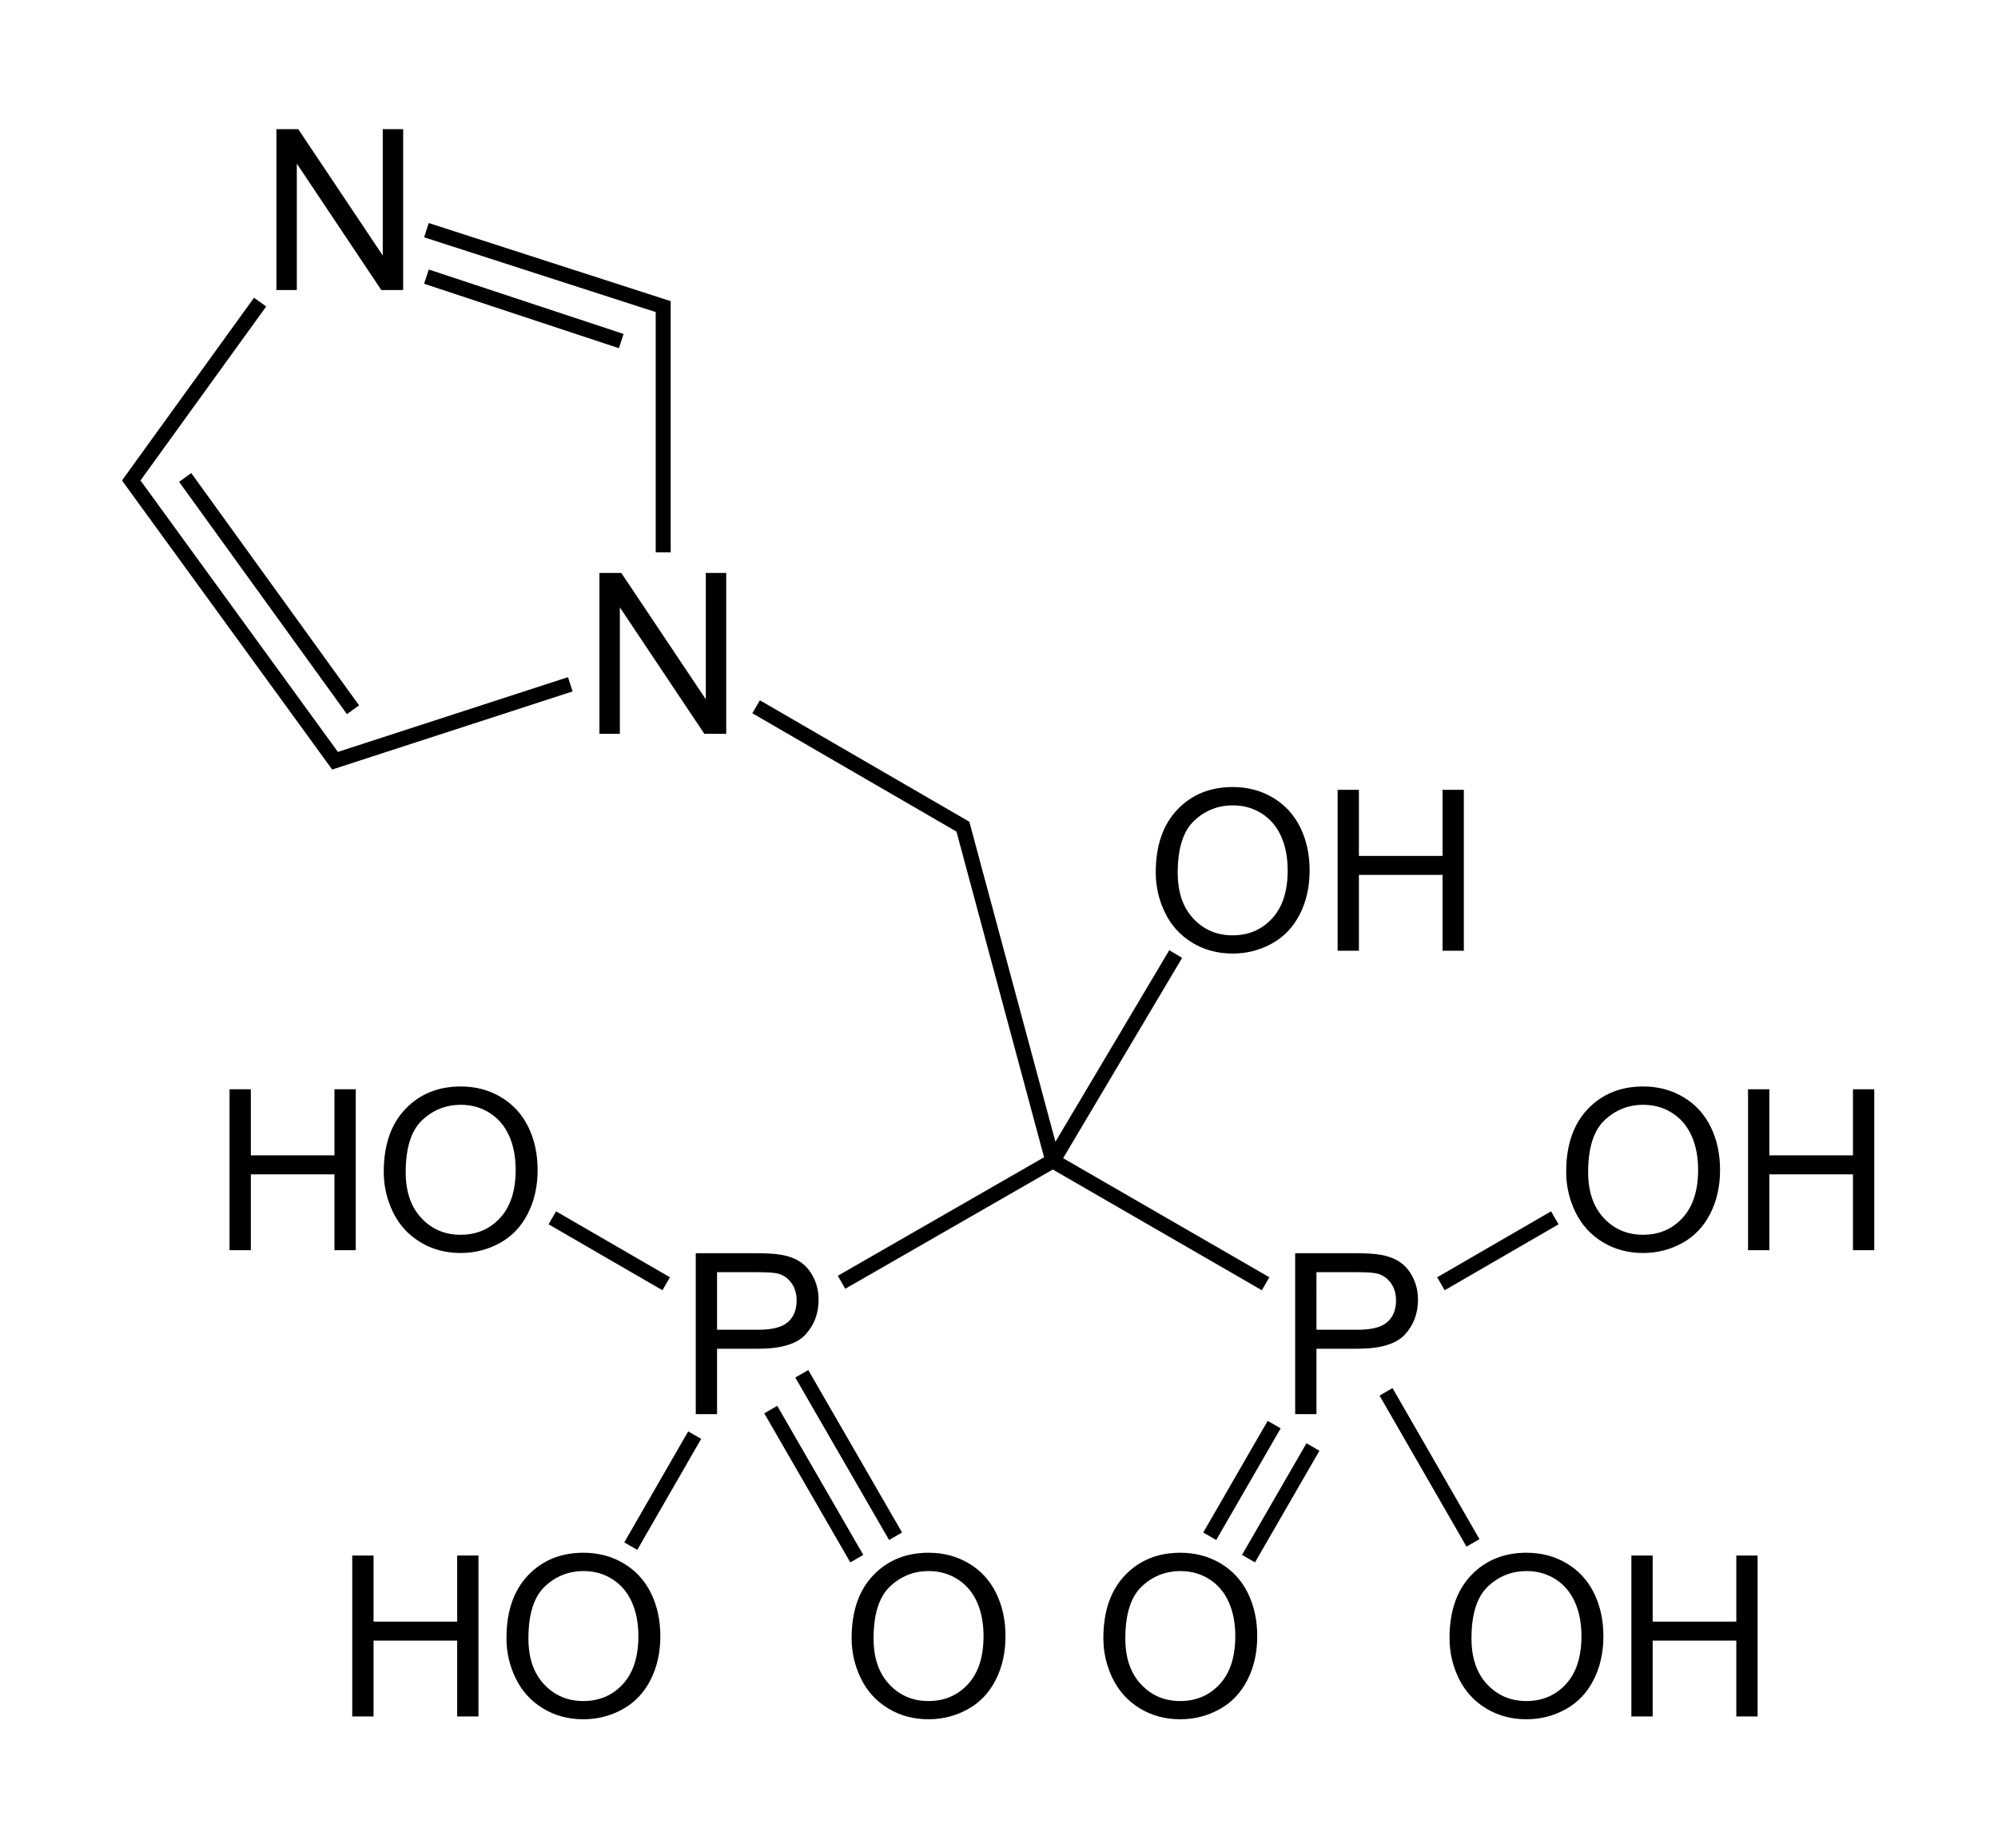 <?xml version="1.0" encoding="UTF-8" standalone="no"?>
<!-- Created with Inkscape (http://www.inkscape.org/) -->
<svg
   xmlns="http://www.w3.org/2000/svg"
   xmlns:xlink="http://www.w3.org/1999/xlink"
   version="1.1"
   width="400"
   height="370">
  <path
     d="m 55.335,58.063 0,-32.212 4.373,0 16.919,25.291 0,-25.291 4.087,0 0,32.212 -4.373,0 -16.919,-25.312 0,25.312 z"
     id="N"
     fill="#000" />
  <path
     d="m 70.522,343.589 0,-32.212 4.263,0 0,13.228 16.743,0 0,-13.228 4.263,0 0,32.212 -4.263,0 0,-15.183 -16.743,0 0,15.183 z"
     id="H"
     fill="#000" />
  <path
     d="m 101.394,327.911 c -1e-5,-5.347 1.436,-9.532 4.307,-12.557 2.871,-3.025 6.577,-4.537 11.118,-4.537 2.974,3e-5 5.654,0.71 8.042,2.131 2.388,1.421 4.208,3.402 5.46,5.944 1.252,2.542 1.879,5.424 1.879,8.646 -3e-5,3.267 -0.659,6.189 -1.978,8.767 -1.318,2.578 -3.186,4.53 -5.603,5.856 -2.417,1.326 -5.024,1.989 -7.822,1.989 -3.032,0 -5.742,-0.732 -8.13,-2.197 -2.388,-1.465 -4.197,-3.464 -5.427,-5.999 -1.23,-2.534 -1.846,-5.215 -1.846,-8.042 z m 4.395,0.066 c -10e-6,3.882 1.044,6.94 3.131,9.174 2.087,2.234 4.706,3.351 7.855,3.351 3.208,0 5.848,-1.128 7.921,-3.384 2.073,-2.256 3.109,-5.457 3.109,-9.602 -3e-5,-2.622 -0.443,-4.911 -1.329,-6.866 -0.886,-1.956 -2.183,-3.472 -3.889,-4.548 -1.707,-1.077 -3.622,-1.615 -5.746,-1.615 -3.018,2e-5 -5.614,1.036 -7.789,3.109 -2.175,2.073 -3.263,5.533 -3.263,10.382 z"
     id="O"
     fill="#000" />
  <use
     transform="translate(64.674,88.832)"
     xlink:href="#N" />
  <use
     transform="translate(256.081,0)"
     xlink:href="#H" />
  <path
     d="m 255.09,285.17 -12.901,22.346 m 20.664,-17.864 -12.901,22.346 m -89.433,-37.002 18.775,32.52 m -24.989,-25.356 17.227,29.838 m 105.952,-33.39 17.408,30.234 m -155.818,-21.567 -12.792,22.218 m -55.608,-167.418 -33.6,-46.5 m 77.1,41.4 -47.1,15.3 -40.8,-56.1 25.8,-35.7 m 33.3,-5.1 39,12.9 m -39,-22.2 47.4,15.3 0,49.2 m 78,121.8 -18,-66.9 -41.4,-24 m 59.4,90.9 24.6,-41.4 m 75.9,52.8 -22.8,13.2 m -35.1,0 -42.6,-24.6 m 0,0 -42.3,24.3 m -35.1,0.3 -22.8,-13.2"
     id="path14"
     style="fill:none;stroke:#000;stroke-width:3" />
  <use
     transform="translate(279.437,-93.334)"
     xlink:href="#H" />
  <use
     transform="translate(197.269,-153.275)"
     xlink:href="#H" />
  <use
     transform="translate(-24.568,-93.335)"
     xlink:href="#H" />
  <path
     d="m 139.292,283.074 0,-32.213 12.151,0 c 2.139,4e-5 3.772,0.103 4.9,0.308 1.582,0.264 2.908,0.765 3.977,1.505 1.069,0.74 1.93,1.776 2.582,3.109 0.652,1.333 0.978,2.798 0.978,4.395 -3e-5,2.739 -0.872,5.058 -2.615,6.955 -1.743,1.897 -4.893,2.846 -9.448,2.846 l -8.262,0 0,13.096 z m 4.263,-16.897 8.328,0 c 2.754,2e-5 4.71,-0.513 5.867,-1.538 1.157,-1.025 1.736,-2.468 1.736,-4.329 -2e-5,-1.348 -0.341,-2.501 -1.022,-3.461 -0.681,-0.959 -1.578,-1.593 -2.692,-1.901 -0.718,-0.19 -2.044,-0.286 -3.977,-0.286 l -8.24,0 z"
     id="P"
     fill="#000" />
  <use
     transform="translate(120,0)"
     xlink:href="#P" />
  <use
     transform="translate(-24.568,-93.334)"
     xlink:href="#O" />
  <use
     transform="translate(129.989,-153.275)"
     xlink:href="#O" />
  <use
     transform="translate(69.101,0)"
     xlink:href="#O" />
  <use
     transform="translate(119.501,0)"
     xlink:href="#O" />
  <use
     transform="translate(188.801,0)"
     xlink:href="#O" />
  <use
     transform="translate(212.156,-93.334)"
     xlink:href="#O" />
</svg>
